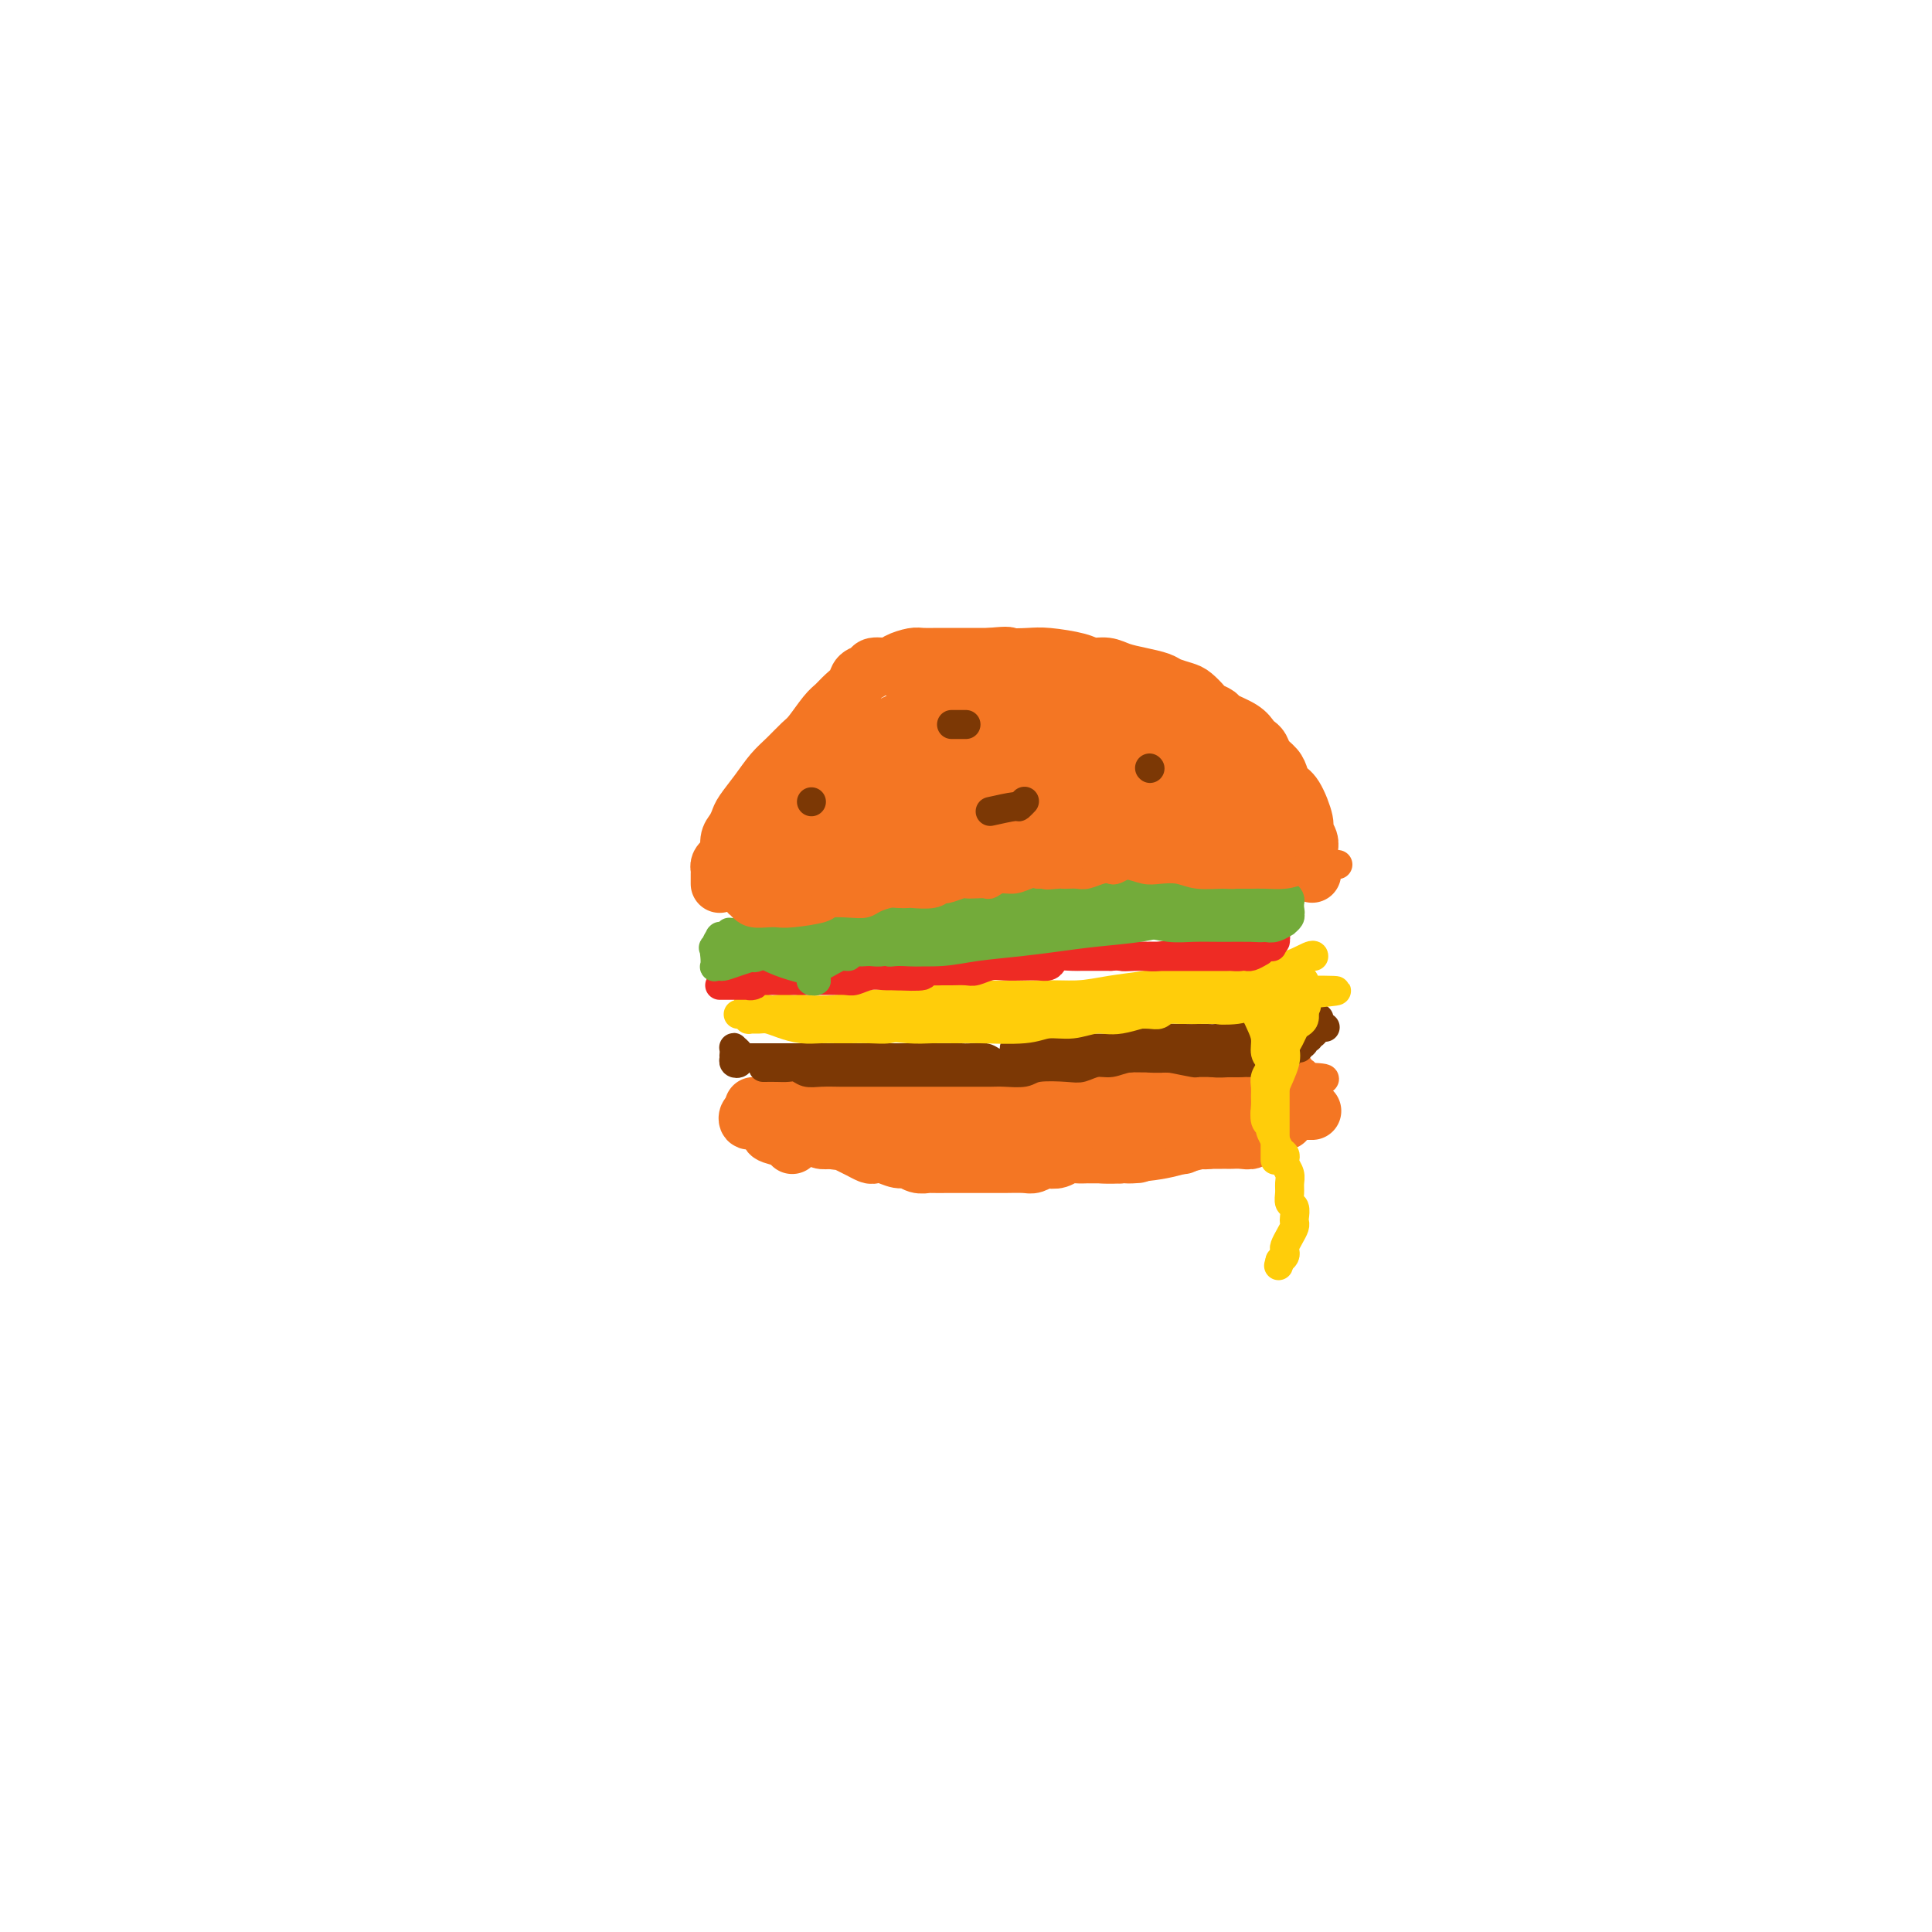 <svg viewBox='0 0 400 400' version='1.1' xmlns='http://www.w3.org/2000/svg' xmlns:xlink='http://www.w3.org/1999/xlink'><g fill='none' stroke='#F47623' stroke-width='12' stroke-linecap='round' stroke-linejoin='round'><path d='M149,183c-0.006,-0.755 -0.012,-1.510 0,-2c0.012,-0.490 0.041,-0.715 0,-1c-0.041,-0.285 -0.152,-0.628 0,-1c0.152,-0.372 0.566,-0.771 1,-1c0.434,-0.229 0.888,-0.286 1,-1c0.112,-0.714 -0.119,-2.084 0,-3c0.119,-0.916 0.587,-1.379 1,-2c0.413,-0.621 0.771,-1.401 1,-2c0.229,-0.599 0.330,-1.018 1,-2c0.670,-0.982 1.907,-2.526 3,-4c1.093,-1.474 2.040,-2.878 3,-4c0.960,-1.122 1.934,-1.963 3,-3c1.066,-1.037 2.225,-2.270 3,-3c0.775,-0.730 1.167,-0.958 2,-2c0.833,-1.042 2.106,-2.899 3,-4c0.894,-1.101 1.410,-1.446 2,-2c0.590,-0.554 1.255,-1.315 2,-2c0.745,-0.685 1.569,-1.293 2,-2c0.431,-0.707 0.471,-1.513 1,-2c0.529,-0.487 1.549,-0.656 2,-1c0.451,-0.344 0.332,-0.863 1,-1c0.668,-0.137 2.123,0.107 3,0c0.877,-0.107 1.177,-0.565 2,-1c0.823,-0.435 2.169,-0.849 3,-1c0.831,-0.151 1.145,-0.041 2,0c0.855,0.041 2.250,0.011 3,0c0.750,-0.011 0.856,-0.003 2,0c1.144,0.003 3.327,0.001 5,0c1.673,-0.001 2.837,-0.000 4,0'/><path d='M205,136c4.572,-0.467 3.503,-0.135 4,0c0.497,0.135 2.559,0.074 4,0c1.441,-0.074 2.261,-0.160 4,0c1.739,0.160 4.397,0.568 6,1c1.603,0.432 2.152,0.889 3,1c0.848,0.111 1.994,-0.125 3,0c1.006,0.125 1.873,0.611 3,1c1.127,0.389 2.514,0.681 4,1c1.486,0.319 3.071,0.667 4,1c0.929,0.333 1.203,0.653 2,1c0.797,0.347 2.116,0.723 3,1c0.884,0.277 1.333,0.455 2,1c0.667,0.545 1.551,1.458 2,2c0.449,0.542 0.463,0.712 1,1c0.537,0.288 1.597,0.693 2,1c0.403,0.307 0.150,0.515 1,1c0.850,0.485 2.804,1.246 4,2c1.196,0.754 1.634,1.500 2,2c0.366,0.500 0.662,0.752 1,1c0.338,0.248 0.720,0.490 1,1c0.280,0.510 0.459,1.288 1,2c0.541,0.712 1.445,1.357 2,2c0.555,0.643 0.760,1.285 1,2c0.240,0.715 0.513,1.504 1,2c0.487,0.496 1.188,0.699 2,2c0.812,1.301 1.734,3.700 2,5c0.266,1.300 -0.125,1.500 0,2c0.125,0.500 0.765,1.299 1,2c0.235,0.701 0.063,1.304 0,2c-0.063,0.696 -0.018,1.485 0,2c0.018,0.515 0.009,0.758 0,1'/><path d='M271,179c1.167,3.333 0.583,1.667 0,0'/><path d='M155,181c0.436,0.000 0.872,0.000 1,0c0.128,-0.000 -0.051,-0.000 1,0c1.051,0.000 3.331,0.000 5,0c1.669,-0.000 2.725,-0.000 4,0c1.275,0.000 2.769,0.001 4,0c1.231,-0.001 2.199,-0.004 4,0c1.801,0.004 4.436,0.016 6,0c1.564,-0.016 2.056,-0.061 3,0c0.944,0.061 2.338,0.226 4,0c1.662,-0.226 3.590,-0.844 5,-1c1.410,-0.156 2.300,0.150 4,0c1.700,-0.150 4.210,-0.758 6,-1c1.790,-0.242 2.859,-0.120 4,0c1.141,0.120 2.352,0.239 4,0c1.648,-0.239 3.733,-0.834 5,-1c1.267,-0.166 1.716,0.099 3,0c1.284,-0.099 3.404,-0.562 5,-1c1.596,-0.438 2.669,-0.849 4,-1c1.331,-0.151 2.919,-0.040 4,0c1.081,0.040 1.656,0.011 3,0c1.344,-0.011 3.459,-0.003 5,0c1.541,0.003 2.509,-0.000 3,0c0.491,0.000 0.505,0.004 1,0c0.495,-0.004 1.470,-0.015 3,0c1.530,0.015 3.614,0.057 5,0c1.386,-0.057 2.072,-0.211 3,0c0.928,0.211 2.096,0.788 3,1c0.904,0.212 1.544,0.061 2,0c0.456,-0.061 0.728,-0.030 1,0'/><path d='M260,177c16.648,-0.623 5.769,-0.181 2,0c-3.769,0.181 -0.428,0.101 1,0c1.428,-0.101 0.942,-0.223 1,0c0.058,0.223 0.660,0.792 1,1c0.340,0.208 0.419,0.056 1,0c0.581,-0.056 1.663,-0.015 2,0c0.337,0.015 -0.071,0.004 0,0c0.071,-0.004 0.622,-0.001 1,0c0.378,0.001 0.582,0.000 1,0c0.418,-0.000 1.050,0.001 1,0c-0.050,-0.001 -0.782,-0.003 -1,0c-0.218,0.003 0.077,0.011 0,0c-0.077,-0.011 -0.527,-0.040 -1,0c-0.473,0.040 -0.970,0.151 -1,0c-0.030,-0.151 0.408,-0.564 0,-1c-0.408,-0.436 -1.660,-0.895 -2,-1c-0.340,-0.105 0.234,0.146 0,0c-0.234,-0.146 -1.277,-0.687 -2,-1c-0.723,-0.313 -1.128,-0.398 -2,-1c-0.872,-0.602 -2.211,-1.719 -3,-2c-0.789,-0.281 -1.028,0.276 -2,0c-0.972,-0.276 -2.677,-1.384 -4,-2c-1.323,-0.616 -2.263,-0.740 -4,-1c-1.737,-0.260 -4.270,-0.657 -6,-1c-1.730,-0.343 -2.658,-0.631 -4,-1c-1.342,-0.369 -3.098,-0.820 -5,-1c-1.902,-0.180 -3.951,-0.090 -6,0'/><path d='M228,166c-5.825,-0.619 -7.886,-0.167 -10,0c-2.114,0.167 -4.281,0.048 -6,0c-1.719,-0.048 -2.990,-0.027 -4,0c-1.010,0.027 -1.758,0.060 -2,0c-0.242,-0.060 0.022,-0.211 0,0c-0.022,0.211 -0.330,0.785 0,1c0.330,0.215 1.299,0.072 2,0c0.701,-0.072 1.134,-0.072 2,0c0.866,0.072 2.163,0.215 5,0c2.837,-0.215 7.213,-0.789 10,-1c2.787,-0.211 3.986,-0.059 6,0c2.014,0.059 4.842,0.026 7,0c2.158,-0.026 3.646,-0.046 5,0c1.354,0.046 2.575,0.156 4,0c1.425,-0.156 3.052,-0.578 4,-1c0.948,-0.422 1.215,-0.845 1,-1c-0.215,-0.155 -0.912,-0.042 -1,0c-0.088,0.042 0.433,0.015 -1,0c-1.433,-0.015 -4.820,-0.016 -7,0c-2.180,0.016 -3.153,0.048 -5,0c-1.847,-0.048 -4.569,-0.177 -8,0c-3.431,0.177 -7.570,0.659 -11,1c-3.430,0.341 -6.151,0.539 -11,1c-4.849,0.461 -11.826,1.183 -16,2c-4.174,0.817 -5.547,1.728 -7,2c-1.453,0.272 -2.987,-0.095 -4,0c-1.013,0.095 -1.503,0.653 -2,1c-0.497,0.347 -0.999,0.485 -1,1c-0.001,0.515 0.500,1.408 1,2c0.500,0.592 1.000,0.883 2,1c1.000,0.117 2.500,0.058 4,0'/><path d='M185,175c2.091,0.500 3.819,0.250 6,0c2.181,-0.250 4.814,-0.502 7,-1c2.186,-0.498 3.924,-1.244 5,-2c1.076,-0.756 1.489,-1.524 2,-2c0.511,-0.476 1.118,-0.662 1,-1c-0.118,-0.338 -0.962,-0.828 -2,-1c-1.038,-0.172 -2.269,-0.025 -4,0c-1.731,0.025 -3.963,-0.072 -6,0c-2.037,0.072 -3.880,0.314 -6,1c-2.120,0.686 -4.518,1.816 -7,3c-2.482,1.184 -5.047,2.422 -7,3c-1.953,0.578 -3.295,0.497 -4,1c-0.705,0.503 -0.775,1.591 -1,2c-0.225,0.409 -0.605,0.139 -1,0c-0.395,-0.139 -0.803,-0.148 -1,0c-0.197,0.148 -0.181,0.454 0,0c0.181,-0.454 0.528,-1.667 1,-3c0.472,-1.333 1.070,-2.784 2,-4c0.930,-1.216 2.194,-2.195 4,-4c1.806,-1.805 4.156,-4.434 6,-6c1.844,-1.566 3.183,-2.067 5,-3c1.817,-0.933 4.112,-2.297 6,-3c1.888,-0.703 3.370,-0.743 5,-1c1.630,-0.257 3.410,-0.729 4,-1c0.590,-0.271 -0.008,-0.342 0,0c0.008,0.342 0.622,1.096 0,2c-0.622,0.904 -2.482,1.958 -4,3c-1.518,1.042 -2.696,2.073 -5,3c-2.304,0.927 -5.736,1.750 -8,3c-2.264,1.250 -3.361,2.929 -5,4c-1.639,1.071 -3.819,1.536 -6,2'/><path d='M172,170c-4.891,2.845 -3.119,1.457 -3,1c0.119,-0.457 -1.416,0.017 -2,0c-0.584,-0.017 -0.218,-0.526 0,-1c0.218,-0.474 0.289,-0.913 1,-2c0.711,-1.087 2.062,-2.823 3,-4c0.938,-1.177 1.464,-1.795 3,-3c1.536,-1.205 4.084,-2.996 6,-4c1.916,-1.004 3.201,-1.221 5,-2c1.799,-0.779 4.114,-2.119 6,-3c1.886,-0.881 3.344,-1.304 6,-2c2.656,-0.696 6.509,-1.665 9,-2c2.491,-0.335 3.619,-0.037 5,0c1.381,0.037 3.014,-0.186 4,0c0.986,0.186 1.325,0.782 2,1c0.675,0.218 1.686,0.058 2,0c0.314,-0.058 -0.068,-0.016 0,0c0.068,0.016 0.587,0.004 0,0c-0.587,-0.004 -2.280,-0.001 -4,0c-1.720,0.001 -3.468,-0.000 -5,0c-1.532,0.000 -2.848,0.001 -5,0c-2.152,-0.001 -5.138,-0.006 -7,0c-1.862,0.006 -2.598,0.021 -4,0c-1.402,-0.021 -3.471,-0.078 -5,0c-1.529,0.078 -2.519,0.292 -4,1c-1.481,0.708 -3.454,1.912 -5,3c-1.546,1.088 -2.665,2.062 -4,3c-1.335,0.938 -2.885,1.840 -4,3c-1.115,1.160 -1.794,2.579 -3,4c-1.206,1.421 -2.940,2.844 -4,4c-1.060,1.156 -1.446,2.045 -2,3c-0.554,0.955 -1.277,1.978 -2,3'/><path d='M161,173c-4.163,3.941 -2.572,2.293 -2,2c0.572,-0.293 0.123,0.767 0,1c-0.123,0.233 0.078,-0.363 0,-1c-0.078,-0.637 -0.436,-1.316 0,-3c0.436,-1.684 1.666,-4.374 3,-6c1.334,-1.626 2.773,-2.187 4,-3c1.227,-0.813 2.241,-1.877 4,-3c1.759,-1.123 4.263,-2.305 6,-3c1.737,-0.695 2.708,-0.904 5,-2c2.292,-1.096 5.905,-3.079 8,-4c2.095,-0.921 2.673,-0.781 4,-1c1.327,-0.219 3.403,-0.799 5,-1c1.597,-0.201 2.715,-0.024 5,0c2.285,0.024 5.737,-0.105 8,0c2.263,0.105 3.336,0.446 5,1c1.664,0.554 3.918,1.323 6,2c2.082,0.677 3.991,1.264 6,2c2.009,0.736 4.118,1.621 7,3c2.882,1.379 6.538,3.251 8,4c1.462,0.749 0.731,0.374 0,0'/><path d='M196,153c2.453,-1.268 4.907,-2.536 6,-3c1.093,-0.464 0.826,-0.125 2,0c1.174,0.125 3.791,0.036 6,0c2.209,-0.036 4.012,-0.017 6,0c1.988,0.017 4.160,0.033 7,1c2.840,0.967 6.347,2.885 9,4c2.653,1.115 4.452,1.427 6,2c1.548,0.573 2.846,1.408 4,2c1.154,0.592 2.165,0.942 3,1c0.835,0.058 1.494,-0.177 2,0c0.506,0.177 0.859,0.765 1,1c0.141,0.235 0.071,0.118 0,0'/><path d='M204,153c1.804,-0.844 3.607,-1.688 5,-2c1.393,-0.312 2.374,-0.090 4,0c1.626,0.090 3.896,0.050 6,0c2.104,-0.050 4.043,-0.111 6,0c1.957,0.111 3.931,0.393 7,1c3.069,0.607 7.232,1.539 10,2c2.768,0.461 4.142,0.449 5,1c0.858,0.551 1.199,1.663 2,2c0.801,0.337 2.062,-0.102 2,0c-0.062,0.102 -1.446,0.743 -2,1c-0.554,0.257 -0.277,0.128 0,0'/><path d='M210,147c1.111,-1.274 2.223,-2.549 3,-3c0.777,-0.451 1.220,-0.080 2,0c0.780,0.080 1.899,-0.131 4,0c2.101,0.131 5.185,0.604 7,1c1.815,0.396 2.361,0.715 4,1c1.639,0.285 4.371,0.537 6,1c1.629,0.463 2.153,1.137 4,2c1.847,0.863 5.016,1.915 7,3c1.984,1.085 2.783,2.201 4,3c1.217,0.799 2.851,1.279 4,2c1.149,0.721 1.814,1.682 3,3c1.186,1.318 2.892,2.994 4,4c1.108,1.006 1.616,1.342 2,2c0.384,0.658 0.642,1.639 1,2c0.358,0.361 0.817,0.103 1,0c0.183,-0.103 0.092,-0.052 0,0'/><path d='M262,164c-2.664,-1.630 -5.327,-3.260 -7,-4c-1.673,-0.740 -2.355,-0.590 -4,-1c-1.645,-0.410 -4.253,-1.378 -6,-2c-1.747,-0.622 -2.634,-0.896 -5,-1c-2.366,-0.104 -6.212,-0.039 -9,0c-2.788,0.039 -4.519,0.052 -6,0c-1.481,-0.052 -2.714,-0.169 -4,0c-1.286,0.169 -2.625,0.623 -4,1c-1.375,0.377 -2.785,0.675 -4,1c-1.215,0.325 -2.235,0.676 -3,1c-0.765,0.324 -1.273,0.622 -2,1c-0.727,0.378 -1.671,0.837 -2,1c-0.329,0.163 -0.042,0.030 0,0c0.042,-0.030 -0.160,0.044 0,0c0.160,-0.044 0.684,-0.207 2,0c1.316,0.207 3.424,0.784 5,1c1.576,0.216 2.618,0.072 4,0c1.382,-0.072 3.103,-0.071 5,0c1.897,0.071 3.971,0.211 5,0c1.029,-0.211 1.012,-0.775 1,-1c-0.012,-0.225 -0.019,-0.113 0,0c0.019,0.113 0.064,0.226 -1,0c-1.064,-0.226 -3.238,-0.792 -5,-1c-1.762,-0.208 -3.113,-0.059 -5,0c-1.887,0.059 -4.309,0.027 -6,0c-1.691,-0.027 -2.649,-0.049 -4,0c-1.351,0.049 -3.094,0.168 -4,0c-0.906,-0.168 -0.975,-0.622 -1,-1c-0.025,-0.378 -0.007,-0.679 0,-1c0.007,-0.321 0.004,-0.660 0,-1'/><path d='M202,157c-0.033,-0.764 0.383,-1.173 1,-2c0.617,-0.827 1.433,-2.072 2,-3c0.567,-0.928 0.884,-1.540 1,-2c0.116,-0.460 0.031,-0.767 0,-1c-0.031,-0.233 -0.009,-0.392 0,-1c0.009,-0.608 0.004,-1.666 0,-2c-0.004,-0.334 -0.006,0.054 0,0c0.006,-0.054 0.019,-0.550 0,-1c-0.019,-0.450 -0.070,-0.853 0,-1c0.070,-0.147 0.262,-0.037 0,0c-0.262,0.037 -0.977,-0.000 -2,0c-1.023,0.000 -2.352,0.038 -3,0c-0.648,-0.038 -0.614,-0.152 -1,0c-0.386,0.152 -1.190,0.569 -2,1c-0.810,0.431 -1.625,0.876 -2,1c-0.375,0.124 -0.308,-0.075 0,0c0.308,0.075 0.859,0.423 2,0c1.141,-0.423 2.874,-1.616 4,-2c1.126,-0.384 1.646,0.041 2,0c0.354,-0.041 0.541,-0.547 1,-1c0.459,-0.453 1.191,-0.852 1,-1c-0.191,-0.148 -1.304,-0.044 -2,0c-0.696,0.044 -0.973,0.029 -2,0c-1.027,-0.029 -2.803,-0.071 -4,0c-1.197,0.071 -1.816,0.256 -3,1c-1.184,0.744 -2.934,2.046 -4,3c-1.066,0.954 -1.447,1.558 -2,2c-0.553,0.442 -1.276,0.721 -2,1'/><path d='M187,149c-1.711,1.756 -0.489,2.644 0,3c0.489,0.356 0.244,0.178 0,0'/><path d='M162,230c-0.117,-0.423 -0.235,-0.845 0,-1c0.235,-0.155 0.822,-0.041 1,0c0.178,0.041 -0.052,0.011 0,0c0.052,-0.011 0.388,-0.003 1,0c0.612,0.003 1.501,0.001 2,0c0.499,-0.001 0.609,-0.000 1,0c0.391,0.000 1.064,0.000 2,0c0.936,-0.000 2.137,-0.000 3,0c0.863,0.000 1.389,0.000 2,0c0.611,-0.000 1.307,-0.000 2,0c0.693,0.000 1.383,0.000 2,0c0.617,-0.000 1.161,-0.000 2,0c0.839,0.000 1.975,0.000 3,0c1.025,-0.000 1.940,-0.000 3,0c1.060,0.000 2.265,0.000 3,0c0.735,-0.000 1.001,-0.000 2,0c0.999,0.000 2.731,0.000 4,0c1.269,-0.000 2.076,-0.000 3,0c0.924,0.000 1.967,0.000 3,0c1.033,-0.000 2.058,-0.000 3,0c0.942,0.000 1.801,0.000 3,0c1.199,-0.000 2.736,-0.000 4,0c1.264,0.000 2.253,0.000 3,0c0.747,0.000 1.250,0.000 2,0c0.750,0.000 1.747,0.000 3,0c1.253,0.000 2.760,0.000 4,0c1.240,0.000 2.211,0.000 3,0c0.789,0.000 1.394,0.000 2,0'/><path d='M228,229c10.977,-0.155 5.418,-0.043 4,0c-1.418,0.043 1.305,0.015 3,0c1.695,-0.015 2.363,-0.018 3,0c0.637,0.018 1.245,0.057 2,0c0.755,-0.057 1.658,-0.212 2,0c0.342,0.212 0.122,0.789 1,1c0.878,0.211 2.853,0.057 4,0c1.147,-0.057 1.467,-0.015 2,0c0.533,0.015 1.279,0.004 2,0c0.721,-0.004 1.416,-0.001 2,0c0.584,0.001 1.058,0.000 2,0c0.942,-0.000 2.351,-0.000 3,0c0.649,0.000 0.536,0.000 1,0c0.464,-0.000 1.504,-0.000 2,0c0.496,0.000 0.448,0.000 1,0c0.552,-0.000 1.705,-0.000 2,0c0.295,0.000 -0.267,0.000 0,0c0.267,-0.000 1.363,-0.000 2,0c0.637,0.000 0.814,0.000 1,0c0.186,-0.000 0.380,-0.000 1,0c0.620,0.000 1.666,0.000 2,0c0.334,-0.000 -0.042,-0.000 0,0c0.042,0.000 0.504,0.000 1,0c0.496,-0.000 1.028,-0.000 1,0c-0.028,0.000 -0.616,0.000 -1,0c-0.384,-0.000 -0.565,-0.000 -1,0c-0.435,0.000 -1.124,0.000 -2,0c-0.876,-0.000 -1.938,-0.000 -3,0'/><path d='M265,230c-1.387,0.000 -2.353,0.000 -3,0c-0.647,-0.000 -0.975,-0.001 -2,0c-1.025,0.001 -2.746,0.004 -4,0c-1.254,-0.004 -2.042,-0.016 -3,0c-0.958,0.016 -2.085,0.061 -3,0c-0.915,-0.061 -1.617,-0.227 -3,0c-1.383,0.227 -3.445,0.846 -5,1c-1.555,0.154 -2.601,-0.156 -4,0c-1.399,0.156 -3.150,0.778 -5,1c-1.850,0.222 -3.800,0.046 -5,0c-1.200,-0.046 -1.652,0.040 -3,0c-1.348,-0.040 -3.594,-0.207 -5,0c-1.406,0.207 -1.973,0.788 -3,1c-1.027,0.212 -2.516,0.057 -4,0c-1.484,-0.057 -2.965,-0.015 -4,0c-1.035,0.015 -1.626,0.004 -3,0c-1.374,-0.004 -3.531,-0.001 -5,0c-1.469,0.001 -2.251,0.000 -3,0c-0.749,-0.000 -1.464,0.001 -2,0c-0.536,-0.001 -0.893,-0.004 -2,0c-1.107,0.004 -2.964,0.015 -4,0c-1.036,-0.015 -1.253,-0.057 -2,0c-0.747,0.057 -2.026,0.211 -3,0c-0.974,-0.211 -1.642,-0.789 -2,-1c-0.358,-0.211 -0.406,-0.056 -1,0c-0.594,0.056 -1.734,0.012 -2,0c-0.266,-0.012 0.343,0.008 0,0c-0.343,-0.008 -1.638,-0.043 -2,0c-0.362,0.043 0.210,0.166 0,0c-0.210,-0.166 -1.203,-0.619 -2,-1c-0.797,-0.381 -1.399,-0.691 -2,-1'/><path d='M174,230c-7.020,-0.480 -3.070,-0.181 -2,0c1.070,0.181 -0.738,0.245 -2,0c-1.262,-0.245 -1.976,-0.798 -3,-1c-1.024,-0.202 -2.358,-0.054 -3,0c-0.642,0.054 -0.592,0.015 -1,0c-0.408,-0.015 -1.272,-0.004 -2,0c-0.728,0.004 -1.319,0.001 -2,0c-0.681,-0.001 -1.453,-0.000 -2,0c-0.547,0.000 -0.871,0.000 -1,0c-0.129,-0.000 -0.065,-0.000 0,0'/><path d='M156,232c-0.378,-0.550 -0.755,-1.101 -1,-1c-0.245,0.101 -0.357,0.853 0,1c0.357,0.147 1.181,-0.311 2,0c0.819,0.311 1.631,1.390 2,2c0.369,0.610 0.296,0.753 1,1c0.704,0.247 2.186,0.600 3,1c0.814,0.400 0.959,0.846 1,1c0.041,0.154 -0.021,0.014 0,0c0.021,-0.014 0.127,0.098 0,0c-0.127,-0.098 -0.486,-0.407 -1,-1c-0.514,-0.593 -1.182,-1.470 -2,-2c-0.818,-0.530 -1.787,-0.713 -2,-1c-0.213,-0.287 0.331,-0.676 0,-1c-0.331,-0.324 -1.536,-0.581 -2,-1c-0.464,-0.419 -0.189,-0.998 0,-1c0.189,-0.002 0.290,0.573 1,1c0.710,0.427 2.029,0.706 3,1c0.971,0.294 1.593,0.604 2,1c0.407,0.396 0.598,0.877 1,1c0.402,0.123 1.015,-0.111 2,0c0.985,0.111 2.342,0.568 3,1c0.658,0.432 0.617,0.838 1,1c0.383,0.162 1.192,0.081 2,0'/><path d='M172,236c2.831,0.570 1.910,-0.005 2,0c0.090,0.005 1.192,0.589 2,1c0.808,0.411 1.322,0.650 2,1c0.678,0.350 1.518,0.811 2,1c0.482,0.189 0.604,0.107 1,0c0.396,-0.107 1.066,-0.239 2,0c0.934,0.239 2.132,0.849 3,1c0.868,0.151 1.406,-0.156 2,0c0.594,0.156 1.244,0.774 2,1c0.756,0.226 1.617,0.061 2,0c0.383,-0.061 0.289,-0.016 1,0c0.711,0.016 2.226,0.004 3,0c0.774,-0.004 0.808,-0.001 1,0c0.192,0.001 0.541,0.000 1,0c0.459,-0.000 1.027,-0.000 2,0c0.973,0.000 2.351,-0.000 3,0c0.649,0.000 0.568,0.001 1,0c0.432,-0.001 1.377,-0.004 2,0c0.623,0.004 0.926,0.015 2,0c1.074,-0.015 2.921,-0.056 4,0c1.079,0.056 1.391,0.207 2,0c0.609,-0.207 1.514,-0.774 2,-1c0.486,-0.226 0.554,-0.113 1,0c0.446,0.113 1.270,0.226 2,0c0.730,-0.226 1.364,-0.793 2,-1c0.636,-0.207 1.272,-0.056 2,0c0.728,0.056 1.546,0.015 2,0c0.454,-0.015 0.544,-0.004 1,0c0.456,0.004 1.276,0.001 2,0c0.724,-0.001 1.350,-0.000 2,0c0.650,0.000 1.325,0.000 2,0'/><path d='M232,239c6.627,-0.250 2.194,0.125 1,0c-1.194,-0.125 0.850,-0.752 2,-1c1.150,-0.248 1.408,-0.119 2,0c0.592,0.119 1.520,0.228 2,0c0.480,-0.228 0.511,-0.793 1,-1c0.489,-0.207 1.436,-0.054 2,0c0.564,0.054 0.746,0.011 1,0c0.254,-0.011 0.579,0.011 1,0c0.421,-0.011 0.939,-0.056 1,0c0.061,0.056 -0.334,0.212 0,0c0.334,-0.212 1.399,-0.793 2,-1c0.601,-0.207 0.738,-0.040 1,0c0.262,0.040 0.648,-0.045 1,0c0.352,0.045 0.671,0.222 1,0c0.329,-0.222 0.667,-0.843 1,-1c0.333,-0.157 0.662,0.150 1,0c0.338,-0.150 0.687,-0.757 1,-1c0.313,-0.243 0.591,-0.121 1,0c0.409,0.121 0.949,0.243 1,0c0.051,-0.243 -0.389,-0.850 0,-1c0.389,-0.150 1.606,0.157 2,0c0.394,-0.157 -0.034,-0.777 0,-1c0.034,-0.223 0.530,-0.049 1,0c0.470,0.049 0.913,-0.025 1,0c0.087,0.025 -0.183,0.150 0,0c0.183,-0.150 0.820,-0.576 1,-1c0.180,-0.424 -0.096,-0.846 0,-1c0.096,-0.154 0.564,-0.042 1,0c0.436,0.042 0.839,0.012 1,0c0.161,-0.012 0.081,-0.006 0,0'/><path d='M262,230c4.576,-1.559 1.016,-0.956 0,-1c-1.016,-0.044 0.512,-0.733 1,-1c0.488,-0.267 -0.065,-0.110 0,0c0.065,0.110 0.750,0.174 1,0c0.250,-0.174 0.067,-0.585 0,-1c-0.067,-0.415 -0.019,-0.833 0,-1c0.019,-0.167 0.010,-0.084 0,0'/><path d='M248,236c0.718,-0.000 1.435,-0.000 2,0c0.565,0.000 0.977,0.000 1,0c0.023,-0.000 -0.342,-0.000 0,0c0.342,0.000 1.392,0.001 2,0c0.608,-0.001 0.775,-0.004 1,0c0.225,0.004 0.508,0.016 1,0c0.492,-0.016 1.193,-0.061 2,0c0.807,0.061 1.721,0.227 2,0c0.279,-0.227 -0.075,-0.848 0,-1c0.075,-0.152 0.580,0.166 1,0c0.420,-0.166 0.756,-0.815 1,-1c0.244,-0.185 0.395,0.094 1,0c0.605,-0.094 1.665,-0.560 2,-1c0.335,-0.440 -0.055,-0.853 0,-1c0.055,-0.147 0.553,-0.029 1,0c0.447,0.029 0.841,-0.031 1,0c0.159,0.031 0.081,0.152 0,0c-0.081,-0.152 -0.166,-0.577 0,-1c0.166,-0.423 0.583,-0.845 1,-1c0.417,-0.155 0.833,-0.044 1,0c0.167,0.044 0.083,0.022 0,0'/></g>
<g fill='none' stroke='#F47623' stroke-width='6' stroke-linecap='round' stroke-linejoin='round'><path d='M157,229c1.608,0.000 3.216,0.000 4,0c0.784,-0.000 0.745,-0.000 1,0c0.255,0.000 0.805,0.000 2,0c1.195,-0.000 3.037,-0.001 4,0c0.963,0.001 1.048,0.004 2,0c0.952,-0.004 2.771,-0.015 4,0c1.229,0.015 1.867,0.057 3,0c1.133,-0.057 2.760,-0.211 4,0c1.240,0.211 2.092,0.789 3,1c0.908,0.211 1.872,0.057 3,0c1.128,-0.057 2.419,-0.015 4,0c1.581,0.015 3.453,0.004 5,0c1.547,-0.004 2.770,-0.001 4,0c1.230,0.001 2.467,0.000 4,0c1.533,-0.000 3.362,-0.000 5,0c1.638,0.000 3.086,0.000 5,0c1.914,-0.000 4.293,-0.000 6,0c1.707,0.000 2.742,0.000 4,0c1.258,-0.000 2.739,-0.000 4,0c1.261,0.000 2.303,0.000 4,0c1.697,-0.000 4.049,-0.000 6,0c1.951,0.000 3.502,0.000 5,0c1.498,-0.000 2.942,-0.000 4,0c1.058,0.000 1.731,0.000 2,0c0.269,-0.000 0.135,-0.000 0,0'/><path d='M208,229c1.839,-0.452 3.678,-0.905 5,-1c1.322,-0.095 2.126,0.167 3,0c0.874,-0.167 1.819,-0.763 3,-1c1.181,-0.237 2.599,-0.116 4,0c1.401,0.116 2.787,0.227 4,0c1.213,-0.227 2.254,-0.793 3,-1c0.746,-0.207 1.197,-0.054 2,0c0.803,0.054 1.958,0.011 3,0c1.042,-0.011 1.970,0.012 3,0c1.030,-0.012 2.163,-0.060 3,0c0.837,0.060 1.379,0.226 2,0c0.621,-0.226 1.321,-0.845 2,-1c0.679,-0.155 1.337,0.155 2,0c0.663,-0.155 1.332,-0.774 2,-1c0.668,-0.226 1.335,-0.060 2,0c0.665,0.060 1.329,0.012 2,0c0.671,-0.012 1.349,0.011 2,0c0.651,-0.011 1.277,-0.055 2,0c0.723,0.055 1.545,0.211 2,0c0.455,-0.211 0.542,-0.789 1,-1c0.458,-0.211 1.286,-0.057 2,0c0.714,0.057 1.315,0.015 2,0c0.685,-0.015 1.454,-0.004 2,0c0.546,0.004 0.870,0.001 1,0c0.130,-0.001 0.065,-0.001 0,0'/><path d='M229,223c2.005,-0.000 4.010,-0.000 5,0c0.990,0.000 0.965,0.000 1,0c0.035,-0.000 0.131,-0.000 1,0c0.869,0.000 2.510,0.001 4,0c1.490,-0.001 2.829,-0.004 4,0c1.171,0.004 2.173,0.015 3,0c0.827,-0.015 1.479,-0.057 2,0c0.521,0.057 0.912,0.211 2,0c1.088,-0.211 2.872,-0.788 4,-1c1.128,-0.212 1.598,-0.061 2,0c0.402,0.061 0.734,0.030 1,0c0.266,-0.030 0.467,-0.061 1,0c0.533,0.061 1.400,0.212 2,0c0.600,-0.212 0.934,-0.789 1,-1c0.066,-0.211 -0.136,-0.057 0,0c0.136,0.057 0.610,0.015 1,0c0.390,-0.015 0.696,-0.004 1,0c0.304,0.004 0.607,0.001 1,0c0.393,-0.001 0.875,0.000 1,0c0.125,-0.000 -0.106,-0.001 0,0c0.106,0.001 0.549,0.004 1,0c0.451,-0.004 0.909,-0.016 1,0c0.091,0.016 -0.186,0.061 0,0c0.186,-0.061 0.833,-0.226 1,0c0.167,0.226 -0.148,0.845 0,1c0.148,0.155 0.758,-0.155 1,0c0.242,0.155 0.116,0.773 0,1c-0.116,0.227 -0.224,0.061 0,0c0.224,-0.061 0.778,-0.017 1,0c0.222,0.017 0.111,0.009 0,0'/><path d='M271,223c6.437,0.239 1.529,0.838 0,1c-1.529,0.162 0.322,-0.111 1,0c0.678,0.111 0.182,0.607 0,1c-0.182,0.393 -0.049,0.684 0,1c0.049,0.316 0.015,0.657 0,1c-0.015,0.343 -0.011,0.688 0,1c0.011,0.312 0.029,0.589 0,1c-0.029,0.411 -0.104,0.954 0,1c0.104,0.046 0.387,-0.406 0,0c-0.387,0.406 -1.445,1.670 -2,2c-0.555,0.330 -0.608,-0.274 -1,0c-0.392,0.274 -1.125,1.425 -2,2c-0.875,0.575 -1.893,0.575 -3,1c-1.107,0.425 -2.304,1.277 -5,2c-2.696,0.723 -6.891,1.318 -10,2c-3.109,0.682 -5.132,1.451 -8,2c-2.868,0.549 -6.580,0.879 -9,1c-2.420,0.121 -3.549,0.035 -4,0c-0.451,-0.035 -0.226,-0.017 0,0'/></g>
<g fill='none' stroke='#7C3805' stroke-width='6' stroke-linecap='round' stroke-linejoin='round'><path d='M152,219c0.002,-0.936 0.004,-1.871 0,-2c-0.004,-0.129 -0.015,0.550 0,1c0.015,0.450 0.056,0.671 0,1c-0.056,0.329 -0.210,0.765 0,1c0.210,0.235 0.785,0.270 1,0c0.215,-0.270 0.072,-0.844 0,-1c-0.072,-0.156 -0.072,0.104 0,0c0.072,-0.104 0.215,-0.574 0,-1c-0.215,-0.426 -0.788,-0.808 -1,-1c-0.212,-0.192 -0.063,-0.195 0,0c0.063,0.195 0.041,0.588 0,1c-0.041,0.412 -0.099,0.842 0,1c0.099,0.158 0.356,0.042 1,0c0.644,-0.042 1.677,-0.011 2,0c0.323,0.011 -0.063,0.003 0,0c0.063,-0.003 0.573,-0.001 1,0c0.427,0.001 0.769,0.000 1,0c0.231,-0.000 0.352,-0.000 1,0c0.648,0.000 1.824,0.000 3,0'/><path d='M161,219c1.644,0.000 1.256,0.000 2,0c0.744,-0.000 2.622,-0.000 4,0c1.378,0.000 2.256,0.000 3,0c0.744,-0.000 1.354,-0.000 2,0c0.646,0.000 1.327,0.000 2,0c0.673,-0.000 1.339,-0.000 2,0c0.661,0.000 1.318,0.000 2,0c0.682,-0.000 1.390,-0.000 2,0c0.610,0.000 1.123,0.000 2,0c0.877,-0.000 2.117,-0.000 3,0c0.883,0.000 1.410,0.000 2,0c0.590,-0.000 1.242,-0.000 2,0c0.758,0.000 1.622,0.000 2,0c0.378,-0.000 0.272,-0.000 1,0c0.728,0.000 2.291,0.000 3,0c0.709,-0.000 0.564,-0.001 1,0c0.436,0.001 1.454,0.004 2,0c0.546,-0.004 0.622,-0.015 1,0c0.378,0.015 1.058,0.057 2,0c0.942,-0.057 2.146,-0.211 3,0c0.854,0.211 1.359,0.789 2,1c0.641,0.211 1.417,0.056 2,0c0.583,-0.056 0.973,-0.014 2,0c1.027,0.014 2.692,0.000 4,0c1.308,-0.000 2.260,0.014 3,0c0.740,-0.014 1.269,-0.056 2,0c0.731,0.056 1.663,0.211 3,0c1.337,-0.211 3.080,-0.789 4,-1c0.920,-0.211 1.017,-0.057 2,0c0.983,0.057 2.852,0.016 4,0c1.148,-0.016 1.574,-0.008 2,0'/><path d='M234,219c11.691,0.061 4.417,0.212 3,0c-1.417,-0.212 3.022,-0.789 5,-1c1.978,-0.211 1.495,-0.056 2,0c0.505,0.056 1.997,0.015 3,0c1.003,-0.015 1.515,-0.003 2,0c0.485,0.003 0.942,-0.003 2,0c1.058,0.003 2.718,0.015 4,0c1.282,-0.015 2.186,-0.056 3,0c0.814,0.056 1.538,0.211 2,0c0.462,-0.211 0.663,-0.788 1,-1c0.337,-0.212 0.811,-0.061 1,0c0.189,0.061 0.095,0.030 0,0'/><path d='M158,221c1.090,-0.008 2.181,-0.016 3,0c0.819,0.016 1.368,0.057 2,0c0.632,-0.057 1.347,-0.211 2,0c0.653,0.211 1.245,0.789 2,1c0.755,0.211 1.672,0.057 3,0c1.328,-0.057 3.066,-0.015 4,0c0.934,0.015 1.063,0.004 2,0c0.937,-0.004 2.683,-0.001 4,0c1.317,0.001 2.205,0.000 3,0c0.795,-0.000 1.497,-0.000 3,0c1.503,0.000 3.808,0.000 5,0c1.192,-0.000 1.271,0.000 2,0c0.729,-0.000 2.108,-0.000 3,0c0.892,0.000 1.296,0.001 2,0c0.704,-0.001 1.707,-0.004 3,0c1.293,0.004 2.874,0.015 4,0c1.126,-0.015 1.795,-0.055 3,0c1.205,0.055 2.945,0.207 4,0c1.055,-0.207 1.426,-0.772 3,-1c1.574,-0.228 4.351,-0.117 6,0c1.649,0.117 2.170,0.241 3,0c0.830,-0.241 1.969,-0.849 3,-1c1.031,-0.151 1.955,0.153 3,0c1.045,-0.153 2.211,-0.763 4,-1c1.789,-0.237 4.200,-0.102 6,0c1.800,0.102 2.988,0.172 4,0c1.012,-0.172 1.850,-0.585 3,-1c1.150,-0.415 2.614,-0.833 4,-1c1.386,-0.167 2.693,-0.084 4,0'/><path d='M255,217c7.167,-0.833 3.583,-0.417 0,0'/><path d='M210,217c2.697,0.000 5.394,0.000 7,0c1.606,-0.000 2.121,-0.000 3,0c0.879,0.000 2.121,0.000 3,0c0.879,-0.000 1.393,-0.000 2,0c0.607,0.000 1.306,0.001 3,0c1.694,-0.001 4.383,-0.004 6,0c1.617,0.004 2.161,0.015 3,0c0.839,-0.015 1.973,-0.056 3,0c1.027,0.056 1.948,0.207 3,0c1.052,-0.207 2.234,-0.773 3,-1c0.766,-0.227 1.116,-0.113 2,0c0.884,0.113 2.303,0.227 3,0c0.697,-0.227 0.672,-0.793 1,-1c0.328,-0.207 1.009,-0.054 2,0c0.991,0.054 2.291,0.011 3,0c0.709,-0.011 0.825,0.011 1,0c0.175,-0.011 0.409,-0.054 1,0c0.591,0.054 1.539,0.207 2,0c0.461,-0.207 0.433,-0.773 1,-1c0.567,-0.227 1.728,-0.113 2,0c0.272,0.113 -0.345,0.227 0,0c0.345,-0.227 1.651,-0.793 2,-1c0.349,-0.207 -0.260,-0.056 0,0c0.260,0.056 1.390,0.015 2,0c0.610,-0.015 0.700,-0.004 1,0c0.300,0.004 0.812,0.001 1,0c0.188,-0.001 0.054,-0.000 0,0c-0.054,0.000 -0.027,0.000 0,0'/><path d='M270,213c9.099,-0.623 1.845,-0.182 -1,0c-2.845,0.182 -1.281,0.105 -1,0c0.281,-0.105 -0.721,-0.238 -2,0c-1.279,0.238 -2.836,0.849 -4,1c-1.164,0.151 -1.936,-0.157 -3,0c-1.064,0.157 -2.420,0.778 -4,1c-1.580,0.222 -3.383,0.045 -5,0c-1.617,-0.045 -3.049,0.041 -5,0c-1.951,-0.041 -4.421,-0.208 -6,0c-1.579,0.208 -2.266,0.792 -3,1c-0.734,0.208 -1.516,0.042 -2,0c-0.484,-0.042 -0.672,0.041 -1,0c-0.328,-0.041 -0.797,-0.207 -1,0c-0.203,0.207 -0.139,0.788 0,1c0.139,0.212 0.353,0.057 1,0c0.647,-0.057 1.727,-0.015 3,0c1.273,0.015 2.737,0.004 4,0c1.263,-0.004 2.324,-0.001 3,0c0.676,0.001 0.968,0.000 2,0c1.032,-0.000 2.804,0.001 4,0c1.196,-0.001 1.816,-0.004 3,0c1.184,0.004 2.934,0.015 4,0c1.066,-0.015 1.450,-0.056 2,0c0.550,0.056 1.266,0.207 2,0c0.734,-0.207 1.487,-0.774 2,-1c0.513,-0.226 0.786,-0.113 1,0c0.214,0.113 0.370,0.226 1,0c0.630,-0.226 1.736,-0.793 2,-1c0.264,-0.207 -0.314,-0.056 0,0c0.314,0.056 1.518,0.016 2,0c0.482,-0.016 0.241,-0.008 0,0'/><path d='M268,215c5.577,-0.150 2.020,-0.025 1,0c-1.020,0.025 0.498,-0.050 1,0c0.502,0.050 -0.010,0.226 0,0c0.010,-0.226 0.542,-0.853 1,-1c0.458,-0.147 0.840,0.185 1,0c0.160,-0.185 0.096,-0.889 0,-1c-0.096,-0.111 -0.225,0.371 0,0c0.225,-0.371 0.803,-1.593 1,-2c0.197,-0.407 0.011,0.003 0,0c-0.011,-0.003 0.151,-0.419 0,0c-0.151,0.419 -0.615,1.672 -1,2c-0.385,0.328 -0.691,-0.269 -1,0c-0.309,0.269 -0.620,1.404 -1,2c-0.380,0.596 -0.830,0.655 -1,1c-0.170,0.345 -0.059,0.978 0,1c0.059,0.022 0.068,-0.567 0,-1c-0.068,-0.433 -0.213,-0.712 0,-1c0.213,-0.288 0.782,-0.586 1,-1c0.218,-0.414 0.084,-0.945 0,-1c-0.084,-0.055 -0.116,0.367 0,1c0.116,0.633 0.382,1.479 0,2c-0.382,0.521 -1.410,0.717 -2,1c-0.590,0.283 -0.740,0.652 -1,1c-0.260,0.348 -0.630,0.674 -1,1'/><path d='M266,219c-1.446,1.177 -1.562,0.119 -2,0c-0.438,-0.119 -1.198,0.701 -2,1c-0.802,0.299 -1.646,0.076 -2,0c-0.354,-0.076 -0.216,-0.006 -1,0c-0.784,0.006 -2.488,-0.051 -4,0c-1.512,0.051 -2.832,0.210 -4,0c-1.168,-0.210 -2.183,-0.788 -3,-1c-0.817,-0.212 -1.435,-0.057 -3,0c-1.565,0.057 -4.075,0.015 -5,0c-0.925,-0.015 -0.264,-0.004 0,0c0.264,0.004 0.132,0.002 0,0'/><path d='M242,219c2.072,0.423 4.145,0.846 5,1c0.855,0.154 0.494,0.040 1,0c0.506,-0.040 1.880,-0.005 3,0c1.120,0.005 1.988,-0.021 3,0c1.012,0.021 2.169,0.089 3,0c0.831,-0.089 1.337,-0.334 2,-1c0.663,-0.666 1.484,-1.751 2,-2c0.516,-0.249 0.727,0.339 1,0c0.273,-0.339 0.609,-1.606 1,-2c0.391,-0.394 0.836,0.086 1,0c0.164,-0.086 0.047,-0.739 0,-1c-0.047,-0.261 -0.023,-0.131 0,0'/></g>
<g fill='none' stroke='#FFCD0A' stroke-width='6' stroke-linecap='round' stroke-linejoin='round'><path d='M153,210c-0.152,-0.002 -0.303,-0.004 0,0c0.303,0.004 1.062,0.015 2,0c0.938,-0.015 2.055,-0.057 3,0c0.945,0.057 1.717,0.211 3,0c1.283,-0.211 3.076,-0.788 4,-1c0.924,-0.212 0.978,-0.061 1,0c0.022,0.061 0.011,0.030 0,0'/><path d='M155,209c-0.549,0.309 -1.098,0.618 -1,1c0.098,0.382 0.843,0.837 1,1c0.157,0.163 -0.276,0.033 0,0c0.276,-0.033 1.260,0.030 2,0c0.740,-0.030 1.237,-0.152 2,0c0.763,0.152 1.792,0.577 3,1c1.208,0.423 2.594,0.845 4,1c1.406,0.155 2.831,0.042 4,0c1.169,-0.042 2.082,-0.014 3,0c0.918,0.014 1.840,0.014 3,0c1.160,-0.014 2.557,-0.042 4,0c1.443,0.042 2.933,0.156 4,0c1.067,-0.156 1.710,-0.580 3,-1c1.290,-0.420 3.226,-0.834 4,-1c0.774,-0.166 0.387,-0.083 0,0'/><path d='M157,209c-0.864,-0.391 -1.729,-0.781 -2,-1c-0.271,-0.219 0.051,-0.265 0,0c-0.051,0.265 -0.474,0.842 0,1c0.474,0.158 1.847,-0.101 3,0c1.153,0.101 2.086,0.563 3,1c0.914,0.437 1.808,0.850 4,1c2.192,0.150 5.683,0.038 8,0c2.317,-0.038 3.462,-0.000 5,0c1.538,0.000 3.470,-0.037 5,0c1.530,0.037 2.659,0.150 4,0c1.341,-0.150 2.895,-0.562 4,-1c1.105,-0.438 1.760,-0.901 2,-1c0.240,-0.099 0.065,0.166 0,0c-0.065,-0.166 -0.018,-0.762 0,-1c0.018,-0.238 0.009,-0.119 0,0'/><path d='M156,208c1.093,0.414 2.186,0.829 3,1c0.814,0.171 1.351,0.099 2,0c0.649,-0.099 1.412,-0.224 3,0c1.588,0.224 4.003,0.796 6,1c1.997,0.204 3.576,0.041 5,0c1.424,-0.041 2.691,0.042 4,0c1.309,-0.042 2.658,-0.207 4,0c1.342,0.207 2.676,0.788 4,1c1.324,0.212 2.640,0.057 4,0c1.360,-0.057 2.766,-0.015 4,0c1.234,0.015 2.297,0.004 3,0c0.703,-0.004 1.045,-0.001 2,0c0.955,0.001 2.523,0.000 4,0c1.477,-0.000 2.865,-0.000 4,0c1.135,0.000 2.018,-0.000 3,0c0.982,0.000 2.062,0.001 3,0c0.938,-0.001 1.733,-0.004 3,0c1.267,0.004 3.004,0.015 4,0c0.996,-0.015 1.249,-0.057 2,0c0.751,0.057 2.001,0.211 3,0c0.999,-0.211 1.749,-0.788 3,-1c1.251,-0.212 3.005,-0.061 4,0c0.995,0.061 1.233,0.030 2,0c0.767,-0.030 2.063,-0.061 3,0c0.937,0.061 1.513,0.212 2,0c0.487,-0.212 0.883,-0.789 2,-1c1.117,-0.211 2.955,-0.057 4,0c1.045,0.057 1.299,0.016 2,0c0.701,-0.016 1.851,-0.008 3,0'/><path d='M251,209c10.219,-0.327 3.765,-0.143 2,0c-1.765,0.143 1.159,0.245 3,0c1.841,-0.245 2.598,-0.836 3,-1c0.402,-0.164 0.448,0.100 1,0c0.552,-0.100 1.610,-0.566 2,-1c0.390,-0.434 0.111,-0.838 0,-1c-0.111,-0.162 -0.056,-0.081 0,0'/><path d='M173,211c1.869,0.022 3.737,0.044 5,0c1.263,-0.044 1.920,-0.155 2,0c0.080,0.155 -0.416,0.577 1,1c1.416,0.423 4.745,0.846 7,1c2.255,0.154 3.435,0.037 5,0c1.565,-0.037 3.516,0.005 5,0c1.484,-0.005 2.501,-0.058 5,0c2.499,0.058 6.482,0.228 9,0c2.518,-0.228 3.573,-0.853 5,-1c1.427,-0.147 3.228,0.186 5,0c1.772,-0.186 3.517,-0.890 5,-1c1.483,-0.110 2.706,0.374 5,0c2.294,-0.374 5.659,-1.607 8,-2c2.341,-0.393 3.657,0.052 5,0c1.343,-0.052 2.714,-0.602 4,-1c1.286,-0.398 2.489,-0.643 4,-1c1.511,-0.357 3.330,-0.827 4,-1c0.670,-0.173 0.191,-0.049 0,0c-0.191,0.049 -0.096,0.025 0,0'/><path d='M166,209c2.261,0.112 4.521,0.223 7,0c2.479,-0.223 5.175,-0.782 7,-1c1.825,-0.218 2.779,-0.096 5,0c2.221,0.096 5.708,0.166 8,0c2.292,-0.166 3.389,-0.569 7,-1c3.611,-0.431 9.737,-0.889 14,-1c4.263,-0.111 6.663,0.126 9,0c2.337,-0.126 4.609,-0.616 7,-1c2.391,-0.384 4.900,-0.661 7,-1c2.100,-0.339 3.792,-0.739 7,-1c3.208,-0.261 7.931,-0.381 11,-1c3.069,-0.619 4.482,-1.735 6,-2c1.518,-0.265 3.139,0.321 5,0c1.861,-0.321 3.963,-1.548 5,-2c1.037,-0.452 1.011,-0.129 1,0c-0.011,0.129 -0.005,0.065 0,0'/><path d='M185,206c2.434,0.000 4.867,0.000 6,0c1.133,-0.000 0.964,-0.000 2,0c1.036,0.000 3.276,0.000 5,0c1.724,-0.000 2.932,-0.000 6,0c3.068,0.000 7.994,0.001 11,0c3.006,-0.001 4.090,-0.004 6,0c1.910,0.004 4.647,0.016 7,0c2.353,-0.016 4.323,-0.061 6,0c1.677,0.061 3.061,0.226 5,0c1.939,-0.226 4.434,-0.845 6,-1c1.566,-0.155 2.202,0.154 3,0c0.798,-0.154 1.758,-0.772 3,-1c1.242,-0.228 2.765,-0.065 4,0c1.235,0.065 2.180,0.031 3,0c0.820,-0.031 1.515,-0.061 2,0c0.485,0.061 0.761,0.212 1,0c0.239,-0.212 0.442,-0.789 1,-1c0.558,-0.211 1.473,-0.057 2,0c0.527,0.057 0.667,0.015 1,0c0.333,-0.015 0.859,-0.004 1,0c0.141,0.004 -0.102,-0.000 0,0c0.102,0.000 0.548,0.004 1,0c0.452,-0.004 0.909,-0.016 1,0c0.091,0.016 -0.186,0.060 0,0c0.186,-0.060 0.833,-0.222 1,0c0.167,0.222 -0.147,0.829 0,1c0.147,0.171 0.756,-0.094 1,0c0.244,0.094 0.122,0.547 0,1'/><path d='M270,205c13.150,-0.042 3.523,0.354 0,1c-3.523,0.646 -0.944,1.543 0,2c0.944,0.457 0.254,0.473 0,0c-0.254,-0.473 -0.072,-1.436 0,-2c0.072,-0.564 0.033,-0.730 0,-1c-0.033,-0.270 -0.061,-0.644 0,-1c0.061,-0.356 0.213,-0.695 0,-1c-0.213,-0.305 -0.789,-0.575 -1,-1c-0.211,-0.425 -0.057,-1.004 0,-1c0.057,0.004 0.016,0.590 0,1c-0.016,0.410 -0.006,0.643 0,1c0.006,0.357 0.008,0.838 0,1c-0.008,0.162 -0.027,0.005 0,0c0.027,-0.005 0.101,0.142 0,0c-0.101,-0.142 -0.376,-0.574 -1,-1c-0.624,-0.426 -1.597,-0.846 -2,-1c-0.403,-0.154 -0.237,-0.043 -1,0c-0.763,0.043 -2.457,0.018 -3,0c-0.543,-0.018 0.065,-0.030 0,0c-0.065,0.030 -0.802,0.102 -1,0c-0.198,-0.102 0.143,-0.378 0,0c-0.143,0.378 -0.769,1.409 -1,2c-0.231,0.591 -0.066,0.740 0,1c0.066,0.260 0.033,0.630 0,1'/><path d='M260,206c-0.188,0.562 0.341,-0.034 1,0c0.659,0.034 1.446,0.699 2,1c0.554,0.301 0.874,0.239 1,0c0.126,-0.239 0.060,-0.656 0,-1c-0.060,-0.344 -0.112,-0.615 0,-1c0.112,-0.385 0.387,-0.885 0,-1c-0.387,-0.115 -1.436,0.156 -2,0c-0.564,-0.156 -0.643,-0.740 -1,-1c-0.357,-0.260 -0.992,-0.196 -1,0c-0.008,0.196 0.610,0.525 1,1c0.390,0.475 0.553,1.097 1,2c0.447,0.903 1.177,2.088 2,3c0.823,0.912 1.737,1.551 2,2c0.263,0.449 -0.125,0.708 0,1c0.125,0.292 0.765,0.617 1,1c0.235,0.383 0.067,0.824 0,1c-0.067,0.176 -0.034,0.088 0,0'/><path d='M251,206c0.758,0.004 1.516,0.008 2,0c0.484,-0.008 0.693,-0.027 1,0c0.307,0.027 0.712,0.101 1,0c0.288,-0.101 0.458,-0.376 1,0c0.542,0.376 1.456,1.402 2,2c0.544,0.598 0.719,0.769 1,1c0.281,0.231 0.667,0.522 1,1c0.333,0.478 0.611,1.143 1,2c0.389,0.857 0.889,1.905 1,3c0.111,1.095 -0.166,2.238 0,3c0.166,0.762 0.777,1.143 1,2c0.223,0.857 0.060,2.188 0,3c-0.060,0.812 -0.016,1.103 0,2c0.016,0.897 0.005,2.399 0,3c-0.005,0.601 -0.002,0.300 0,0'/><path d='M266,205c-0.000,0.357 -0.000,0.715 0,1c0.000,0.285 0.000,0.499 0,1c-0.000,0.501 -0.001,1.289 0,2c0.001,0.711 0.002,1.346 0,2c-0.002,0.654 -0.007,1.326 0,2c0.007,0.674 0.027,1.349 0,2c-0.027,0.651 -0.102,1.277 0,2c0.102,0.723 0.381,1.542 0,3c-0.381,1.458 -1.423,3.554 -2,5c-0.577,1.446 -0.691,2.243 -1,3c-0.309,0.757 -0.814,1.473 -1,2c-0.186,0.527 -0.053,0.865 0,1c0.053,0.135 0.027,0.068 0,0'/><path d='M270,204c-0.000,0.305 -0.000,0.609 0,1c0.000,0.391 0.001,0.868 0,1c-0.001,0.132 -0.003,-0.081 0,0c0.003,0.081 0.012,0.455 0,1c-0.012,0.545 -0.044,1.262 0,2c0.044,0.738 0.166,1.497 0,2c-0.166,0.503 -0.618,0.751 -1,1c-0.382,0.249 -0.694,0.499 -1,1c-0.306,0.501 -0.608,1.251 -1,2c-0.392,0.749 -0.876,1.496 -1,2c-0.124,0.504 0.110,0.765 0,1c-0.110,0.235 -0.565,0.444 -1,1c-0.435,0.556 -0.848,1.457 -1,2c-0.152,0.543 -0.041,0.727 0,1c0.041,0.273 0.011,0.635 0,1c-0.011,0.365 -0.003,0.731 0,1c0.003,0.269 0.001,0.439 0,1c-0.001,0.561 -0.000,1.511 0,2c0.000,0.489 0.000,0.515 0,1c-0.000,0.485 -0.000,1.429 0,2c0.000,0.571 0.000,0.769 0,1c-0.000,0.231 -0.000,0.494 0,1c0.000,0.506 0.000,1.253 0,2c-0.000,0.747 -0.000,1.493 0,2c0.000,0.507 0.000,0.775 0,1c-0.000,0.225 -0.000,0.407 0,1c0.000,0.593 0.000,1.598 0,2c-0.000,0.402 -0.000,0.201 0,0'/><path d='M265,213c-0.837,1.512 -1.674,3.024 -2,4c-0.326,0.976 -0.140,1.417 0,2c0.140,0.583 0.234,1.310 0,2c-0.234,0.690 -0.796,1.344 -1,2c-0.204,0.656 -0.051,1.314 0,2c0.051,0.686 -0.002,1.401 0,2c0.002,0.599 0.057,1.083 0,2c-0.057,0.917 -0.226,2.268 0,3c0.226,0.732 0.848,0.844 1,1c0.152,0.156 -0.166,0.356 0,1c0.166,0.644 0.815,1.731 1,2c0.185,0.269 -0.095,-0.280 0,0c0.095,0.280 0.565,1.387 1,2c0.435,0.613 0.834,0.731 1,1c0.166,0.269 0.097,0.691 0,1c-0.097,0.309 -0.223,0.507 0,1c0.223,0.493 0.796,1.283 1,2c0.204,0.717 0.041,1.362 0,2c-0.041,0.638 0.041,1.270 0,2c-0.041,0.730 -0.207,1.557 0,2c0.207,0.443 0.785,0.503 1,1c0.215,0.497 0.068,1.432 0,2c-0.068,0.568 -0.057,0.768 0,1c0.057,0.232 0.160,0.496 0,1c-0.160,0.504 -0.581,1.248 -1,2c-0.419,0.752 -0.834,1.511 -1,2c-0.166,0.489 -0.083,0.709 0,1c0.083,0.291 0.167,0.655 0,1c-0.167,0.345 -0.583,0.673 -1,1'/><path d='M265,261c-0.500,1.833 -0.250,0.917 0,0'/></g>
<g fill='none' stroke='#EE2B24' stroke-width='6' stroke-linecap='round' stroke-linejoin='round'><path d='M149,204c0.672,-0.000 1.344,-0.000 2,0c0.656,0.000 1.296,0.001 2,0c0.704,-0.001 1.471,-0.004 2,0c0.529,0.004 0.820,0.015 1,0c0.180,-0.015 0.248,-0.057 0,0c-0.248,0.057 -0.811,0.211 -1,0c-0.189,-0.211 -0.002,-0.789 0,-1c0.002,-0.211 -0.180,-0.057 0,0c0.180,0.057 0.724,0.015 1,0c0.276,-0.015 0.285,-0.004 1,0c0.715,0.004 2.135,0.001 3,0c0.865,-0.001 1.175,-0.000 2,0c0.825,0.000 2.164,-0.000 3,0c0.836,0.000 1.168,0.001 2,0c0.832,-0.001 2.165,-0.004 3,0c0.835,0.004 1.172,0.015 2,0c0.828,-0.015 2.148,-0.057 3,0c0.852,0.057 1.237,0.211 2,0c0.763,-0.211 1.903,-0.789 3,-1c1.097,-0.211 2.150,-0.057 3,0c0.850,0.057 1.498,0.015 2,0c0.502,-0.015 0.858,-0.004 1,0c0.142,0.004 0.071,0.002 0,0'/><path d='M185,202c2.582,0.113 5.165,0.226 6,0c0.835,-0.226 -0.076,-0.793 0,-1c0.076,-0.207 1.140,-0.056 2,0c0.860,0.056 1.516,0.015 2,0c0.484,-0.015 0.796,-0.004 1,0c0.204,0.004 0.299,0.001 0,0c-0.299,-0.001 -0.993,0.001 -1,0c-0.007,-0.001 0.673,-0.004 1,0c0.327,0.004 0.302,0.015 1,0c0.698,-0.015 2.119,-0.057 3,0c0.881,0.057 1.223,0.211 2,0c0.777,-0.211 1.991,-0.788 3,-1c1.009,-0.212 1.815,-0.060 3,0c1.185,0.060 2.749,0.026 4,0c1.251,-0.026 2.187,-0.046 3,0c0.813,0.046 1.502,0.156 2,0c0.498,-0.156 0.806,-0.578 1,-1c0.194,-0.422 0.276,-0.845 1,-1c0.724,-0.155 2.091,-0.041 3,0c0.909,0.041 1.360,0.011 2,0c0.640,-0.011 1.471,-0.003 2,0c0.529,0.003 0.758,0.001 1,0c0.242,-0.001 0.498,-0.000 1,0c0.502,0.000 1.251,0.000 2,0'/><path d='M230,198c7.583,-0.619 4.039,-0.166 3,0c-1.039,0.166 0.427,0.044 2,0c1.573,-0.044 3.251,-0.012 4,0c0.749,0.012 0.567,0.003 1,0c0.433,-0.003 1.482,-0.001 2,0c0.518,0.001 0.505,0.000 1,0c0.495,-0.000 1.497,-0.000 2,0c0.503,0.000 0.507,0.000 1,0c0.493,-0.000 1.476,-0.000 2,0c0.524,0.000 0.588,0.000 1,0c0.412,-0.000 1.170,-0.000 2,0c0.830,0.000 1.730,0.001 2,0c0.270,-0.001 -0.092,-0.003 0,0c0.092,0.003 0.638,0.011 1,0c0.362,-0.011 0.539,-0.041 1,0c0.461,0.041 1.206,0.155 2,0c0.794,-0.155 1.635,-0.578 2,-1c0.365,-0.422 0.252,-0.845 1,-1c0.748,-0.155 2.357,-0.044 3,0c0.643,0.044 0.322,0.022 0,0'/><path d='M261,197c-0.743,0.423 -1.485,0.845 -2,1c-0.515,0.155 -0.802,0.041 -1,0c-0.198,-0.041 -0.306,-0.011 -1,0c-0.694,0.011 -1.975,0.003 -3,0c-1.025,-0.003 -1.795,-0.001 -3,0c-1.205,0.001 -2.845,0.000 -4,0c-1.155,-0.000 -1.825,-0.000 -3,0c-1.175,0.000 -2.855,0.000 -4,0c-1.145,-0.000 -1.756,-0.000 -2,0c-0.244,0.000 -0.122,0.000 0,0'/><path d='M232,198c1.911,-0.030 3.823,-0.060 5,0c1.177,0.060 1.621,0.208 3,0c1.379,-0.208 3.695,-0.774 5,-1c1.305,-0.226 1.599,-0.113 2,0c0.401,0.113 0.909,0.226 2,0c1.091,-0.226 2.765,-0.792 4,-1c1.235,-0.208 2.033,-0.060 3,0c0.967,0.060 2.105,0.031 3,0c0.895,-0.031 1.546,-0.065 2,0c0.454,0.065 0.710,0.227 1,0c0.290,-0.227 0.614,-0.844 1,-1c0.386,-0.156 0.835,0.150 1,0c0.165,-0.150 0.047,-0.757 0,-1c-0.047,-0.243 -0.024,-0.121 0,0'/><path d='M264,194c0.093,-0.006 0.185,-0.012 0,0c-0.185,0.012 -0.649,0.042 -1,0c-0.351,-0.042 -0.589,-0.156 -1,0c-0.411,0.156 -0.995,0.580 -2,1c-1.005,0.420 -2.430,0.834 -3,1c-0.570,0.166 -0.285,0.083 0,0'/></g>
<g fill='none' stroke='#73AB3A' stroke-width='6' stroke-linecap='round' stroke-linejoin='round'><path d='M151,193c-1.238,1.274 -2.475,2.548 -3,3c-0.525,0.452 -0.337,0.083 0,0c0.337,-0.083 0.823,0.120 1,0c0.177,-0.120 0.044,-0.562 0,-1c-0.044,-0.438 0.002,-0.872 0,-1c-0.002,-0.128 -0.053,0.050 0,0c0.053,-0.050 0.209,-0.329 0,0c-0.209,0.329 -0.785,1.265 -1,2c-0.215,0.735 -0.070,1.270 0,2c0.070,0.730 0.066,1.657 0,2c-0.066,0.343 -0.194,0.103 0,0c0.194,-0.103 0.710,-0.069 1,0c0.290,0.069 0.355,0.172 1,0c0.645,-0.172 1.872,-0.621 3,-1c1.128,-0.379 2.158,-0.689 3,-1c0.842,-0.311 1.496,-0.622 2,-1c0.504,-0.378 0.858,-0.822 1,-1c0.142,-0.178 0.071,-0.089 0,0'/><path d='M149,198c0.814,-0.006 1.629,-0.012 2,0c0.371,0.012 0.300,0.043 1,0c0.700,-0.043 2.173,-0.158 3,0c0.827,0.158 1.008,0.590 2,0c0.992,-0.590 2.796,-2.200 4,-3c1.204,-0.800 1.809,-0.789 2,-1c0.191,-0.211 -0.033,-0.645 0,-1c0.033,-0.355 0.321,-0.631 0,-1c-0.321,-0.369 -1.252,-0.831 -2,-1c-0.748,-0.169 -1.314,-0.044 -2,0c-0.686,0.044 -1.492,0.008 -2,0c-0.508,-0.008 -0.719,0.012 -1,0c-0.281,-0.012 -0.631,-0.056 -1,0c-0.369,0.056 -0.758,0.211 0,0c0.758,-0.211 2.664,-0.789 4,-1c1.336,-0.211 2.104,-0.057 3,0c0.896,0.057 1.921,0.015 3,0c1.079,-0.015 2.212,-0.004 3,0c0.788,0.004 1.232,0.001 2,0c0.768,-0.001 1.861,-0.000 2,0c0.139,0.000 -0.674,0.000 -1,0c-0.326,-0.000 -0.163,-0.000 0,0'/><path d='M160,190c-2.212,0.002 -4.423,0.004 -5,0c-0.577,-0.004 0.481,-0.015 1,0c0.519,0.015 0.500,0.057 1,0c0.500,-0.057 1.518,-0.211 3,0c1.482,0.211 3.427,0.789 5,1c1.573,0.211 2.773,0.057 4,0c1.227,-0.057 2.480,-0.015 3,0c0.520,0.015 0.305,0.004 0,0c-0.305,-0.004 -0.701,-0.001 -1,0c-0.299,0.001 -0.502,0.000 -2,0c-1.498,-0.000 -4.293,0.000 -6,0c-1.707,-0.000 -2.328,-0.001 -3,0c-0.672,0.001 -1.394,0.004 -2,0c-0.606,-0.004 -1.094,-0.015 -1,0c0.094,0.015 0.772,0.056 2,0c1.228,-0.056 3.008,-0.210 4,0c0.992,0.210 1.198,0.785 3,1c1.802,0.215 5.200,0.069 7,0c1.800,-0.069 2.003,-0.061 3,0c0.997,0.061 2.788,0.174 4,0c1.212,-0.174 1.845,-0.635 3,-1c1.155,-0.365 2.832,-0.634 4,-1c1.168,-0.366 1.829,-0.830 2,-1c0.171,-0.170 -0.146,-0.046 0,0c0.146,0.046 0.756,0.013 1,0c0.244,-0.013 0.122,-0.007 0,0'/><path d='M166,193c0.404,-0.000 0.808,-0.000 1,0c0.192,0.000 0.173,0.000 1,0c0.827,-0.000 2.499,-0.000 4,0c1.501,0.000 2.829,0.000 4,0c1.171,-0.000 2.183,-0.000 4,0c1.817,0.000 4.438,0.001 6,0c1.562,-0.001 2.065,-0.004 3,0c0.935,0.004 2.303,0.015 3,0c0.697,-0.015 0.723,-0.056 1,0c0.277,0.056 0.805,0.207 1,0c0.195,-0.207 0.056,-0.774 0,-1c-0.056,-0.226 -0.028,-0.113 0,0'/><path d='M167,193c0.765,-0.113 1.530,-0.226 3,0c1.470,0.226 3.644,0.793 5,1c1.356,0.207 1.893,0.056 3,0c1.107,-0.056 2.785,-0.015 4,0c1.215,0.015 1.968,0.005 3,0c1.032,-0.005 2.342,-0.004 4,0c1.658,0.004 3.665,0.013 5,0c1.335,-0.013 1.997,-0.046 3,0c1.003,0.046 2.346,0.171 4,0c1.654,-0.171 3.620,-0.638 5,-1c1.380,-0.362 2.174,-0.619 3,-1c0.826,-0.381 1.685,-0.886 2,-1c0.315,-0.114 0.085,0.162 0,0c-0.085,-0.162 -0.024,-0.760 0,-1c0.024,-0.240 0.012,-0.120 0,0'/><path d='M181,189c0.350,-0.006 0.700,-0.012 1,0c0.300,0.012 0.551,0.041 1,0c0.449,-0.041 1.098,-0.154 3,0c1.902,0.154 5.058,0.574 7,1c1.942,0.426 2.671,0.859 4,1c1.329,0.141 3.258,-0.008 5,0c1.742,0.008 3.296,0.174 6,0c2.704,-0.174 6.557,-0.687 9,-1c2.443,-0.313 3.476,-0.428 5,-1c1.524,-0.572 3.539,-1.603 5,-2c1.461,-0.397 2.367,-0.159 3,0c0.633,0.159 0.995,0.238 1,0c0.005,-0.238 -0.345,-0.795 -1,-1c-0.655,-0.205 -1.616,-0.059 -2,0c-0.384,0.059 -0.192,0.029 0,0'/><path d='M198,189c0.860,-0.000 1.720,-0.000 2,0c0.280,0.000 -0.020,0.000 1,0c1.020,-0.000 3.359,-0.000 5,0c1.641,0.000 2.585,0.001 5,0c2.415,-0.001 6.302,-0.003 9,0c2.698,0.003 4.206,0.011 6,0c1.794,-0.011 3.874,-0.041 6,0c2.126,0.041 4.299,0.155 7,0c2.701,-0.155 5.931,-0.577 8,-1c2.069,-0.423 2.976,-0.845 4,-1c1.024,-0.155 2.164,-0.041 2,0c-0.164,0.041 -1.633,0.011 -3,0c-1.367,-0.011 -2.631,-0.003 -4,0c-1.369,0.003 -2.841,0.001 -4,0c-1.159,-0.001 -2.004,-0.000 -4,0c-1.996,0.000 -5.144,0.000 -7,0c-1.856,-0.000 -2.422,-0.000 -3,0c-0.578,0.000 -1.169,0.000 -1,0c0.169,-0.000 1.099,-0.000 3,0c1.901,0.000 4.773,0.000 7,0c2.227,-0.000 3.808,-0.000 5,0c1.192,0.000 1.993,0.000 4,0c2.007,-0.000 5.218,-0.000 7,0c1.782,0.000 2.134,0.000 3,0c0.866,-0.000 2.248,-0.000 3,0c0.752,0.000 0.876,0.000 1,0'/><path d='M260,187c9.313,-0.305 1.595,-0.068 -1,0c-2.595,0.068 -0.066,-0.034 0,0c0.066,0.034 -2.330,0.205 -4,0c-1.670,-0.205 -2.614,-0.787 -4,-1c-1.386,-0.213 -3.214,-0.057 -6,0c-2.786,0.057 -6.530,0.015 -9,0c-2.470,-0.015 -3.665,-0.004 -5,0c-1.335,0.004 -2.811,0.001 -4,0c-1.189,-0.001 -2.092,-0.000 -3,0c-0.908,0.000 -1.821,-0.000 -1,0c0.821,0.000 3.377,0.001 5,0c1.623,-0.001 2.313,-0.004 4,0c1.687,0.004 4.371,0.015 6,0c1.629,-0.015 2.203,-0.057 4,0c1.797,0.057 4.817,0.211 7,0c2.183,-0.211 3.530,-0.788 5,-1c1.470,-0.212 3.062,-0.057 4,0c0.938,0.057 1.222,0.018 2,0c0.778,-0.018 2.051,-0.016 3,0c0.949,0.016 1.575,0.046 2,0c0.425,-0.046 0.649,-0.167 1,0c0.351,0.167 0.827,0.622 1,1c0.173,0.378 0.042,0.680 0,1c-0.042,0.320 0.004,0.659 0,1c-0.004,0.341 -0.060,0.683 0,1c0.060,0.317 0.234,0.607 0,1c-0.234,0.393 -0.877,0.889 -1,1c-0.123,0.111 0.275,-0.162 0,0c-0.275,0.162 -1.221,0.761 -2,1c-0.779,0.239 -1.389,0.120 -2,0'/><path d='M262,192c-1.016,0.154 -1.555,0.037 -3,0c-1.445,-0.037 -3.796,0.004 -6,0c-2.204,-0.004 -4.260,-0.054 -6,0c-1.740,0.054 -3.164,0.211 -5,0c-1.836,-0.211 -4.083,-0.788 -6,-1c-1.917,-0.212 -3.504,-0.057 -6,0c-2.496,0.057 -5.902,0.015 -8,0c-2.098,-0.015 -2.887,-0.004 -4,0c-1.113,0.004 -2.551,0.001 -3,0c-0.449,-0.001 0.090,0.001 0,0c-0.090,-0.001 -0.807,-0.003 -1,0c-0.193,0.003 0.140,0.012 1,0c0.860,-0.012 2.246,-0.045 4,0c1.754,0.045 3.874,0.170 6,0c2.126,-0.170 4.258,-0.634 7,-1c2.742,-0.366 6.095,-0.635 8,-1c1.905,-0.365 2.363,-0.825 2,-1c-0.363,-0.175 -1.545,-0.063 -2,0c-0.455,0.063 -0.181,0.077 -2,0c-1.819,-0.077 -5.731,-0.246 -8,0c-2.269,0.246 -2.896,0.906 -4,1c-1.104,0.094 -2.686,-0.378 -5,0c-2.314,0.378 -5.359,1.607 -8,2c-2.641,0.393 -4.879,-0.050 -7,0c-2.121,0.050 -4.127,0.591 -6,1c-1.873,0.409 -3.615,0.684 -5,1c-1.385,0.316 -2.412,0.672 -4,1c-1.588,0.328 -3.735,0.627 -5,1c-1.265,0.373 -1.647,0.821 -2,1c-0.353,0.179 -0.676,0.090 -1,0'/><path d='M183,196c-7.317,1.176 -2.109,0.115 0,0c2.109,-0.115 1.118,0.715 1,1c-0.118,0.285 0.637,0.024 2,0c1.363,-0.024 3.334,0.190 5,0c1.666,-0.190 3.026,-0.783 4,-1c0.974,-0.217 1.562,-0.058 2,0c0.438,0.058 0.726,0.016 1,0c0.274,-0.016 0.536,-0.004 0,0c-0.536,0.004 -1.869,0.001 -3,0c-1.131,-0.001 -2.061,-0.001 -3,0c-0.939,0.001 -1.886,0.004 -3,0c-1.114,-0.004 -2.393,-0.015 -4,0c-1.607,0.015 -3.542,0.056 -5,0c-1.458,-0.056 -2.440,-0.210 -3,0c-0.560,0.210 -0.699,0.784 -1,1c-0.301,0.216 -0.764,0.073 0,0c0.764,-0.073 2.755,-0.075 4,0c1.245,0.075 1.746,0.226 3,0c1.254,-0.226 3.262,-0.831 5,-1c1.738,-0.169 3.206,0.098 5,0c1.794,-0.098 3.915,-0.562 5,-1c1.085,-0.438 1.134,-0.849 1,-1c-0.134,-0.151 -0.452,-0.041 -1,0c-0.548,0.041 -1.327,0.014 -3,0c-1.673,-0.014 -4.241,-0.014 -6,0c-1.759,0.014 -2.709,0.042 -4,0c-1.291,-0.042 -2.923,-0.156 -4,0c-1.077,0.156 -1.598,0.580 -2,1c-0.402,0.420 -0.686,0.834 -1,1c-0.314,0.166 -0.657,0.083 -1,0'/><path d='M177,196c-3.346,0.380 -1.211,0.831 0,1c1.211,0.169 1.497,0.056 3,0c1.503,-0.056 4.223,-0.057 7,0c2.777,0.057 5.610,0.170 8,0c2.390,-0.170 4.336,-0.623 7,-1c2.664,-0.377 6.044,-0.679 9,-1c2.956,-0.321 5.487,-0.659 8,-1c2.513,-0.341 5.007,-0.683 8,-1c2.993,-0.317 6.487,-0.610 9,-1c2.513,-0.390 4.047,-0.878 5,-1c0.953,-0.122 1.325,0.121 2,0c0.675,-0.121 1.653,-0.607 2,-1c0.347,-0.393 0.065,-0.692 0,-1c-0.065,-0.308 0.089,-0.626 0,-1c-0.089,-0.374 -0.420,-0.804 -1,-1c-0.580,-0.196 -1.408,-0.158 -2,0c-0.592,0.158 -0.948,0.435 -2,0c-1.052,-0.435 -2.799,-1.582 -4,-2c-1.201,-0.418 -1.854,-0.108 -3,0c-1.146,0.108 -2.783,0.015 -4,0c-1.217,-0.015 -2.015,0.048 -4,0c-1.985,-0.048 -5.159,-0.208 -7,0c-1.841,0.208 -2.349,0.785 -3,1c-0.651,0.215 -1.444,0.069 -2,0c-0.556,-0.069 -0.876,-0.061 -1,0c-0.124,0.061 -0.053,0.175 1,0c1.053,-0.175 3.089,-0.638 5,-1c1.911,-0.362 3.698,-0.623 5,-1c1.302,-0.377 2.120,-0.871 4,-1c1.880,-0.129 4.823,0.106 7,0c2.177,-0.106 3.589,-0.553 5,-1'/><path d='M239,182c5.155,-0.619 4.543,-0.167 5,0c0.457,0.167 1.984,0.048 3,0c1.016,-0.048 1.521,-0.027 2,0c0.479,0.027 0.932,0.059 1,0c0.068,-0.059 -0.248,-0.209 -1,0c-0.752,0.209 -1.939,0.778 -3,1c-1.061,0.222 -1.997,0.097 -3,0c-1.003,-0.097 -2.072,-0.167 -4,0c-1.928,0.167 -4.714,0.571 -7,1c-2.286,0.429 -4.074,0.885 -6,1c-1.926,0.115 -3.992,-0.110 -6,0c-2.008,0.110 -3.959,0.554 -6,1c-2.041,0.446 -4.171,0.894 -7,1c-2.829,0.106 -6.357,-0.130 -9,0c-2.643,0.130 -4.403,0.627 -6,1c-1.597,0.373 -3.032,0.621 -5,1c-1.968,0.379 -4.468,0.890 -6,1c-1.532,0.110 -2.097,-0.182 -3,0c-0.903,0.182 -2.145,0.837 -3,1c-0.855,0.163 -1.324,-0.166 -2,0c-0.676,0.166 -1.561,0.828 -2,1c-0.439,0.172 -0.432,-0.146 -1,0c-0.568,0.146 -1.709,0.757 -2,1c-0.291,0.243 0.270,0.118 0,0c-0.270,-0.118 -1.371,-0.228 -2,0c-0.629,0.228 -0.787,0.793 -1,1c-0.213,0.207 -0.480,0.056 -1,0c-0.520,-0.056 -1.291,-0.016 -1,0c0.291,0.016 1.646,0.008 3,0'/><path d='M166,194c-12.064,1.856 -0.226,0.497 5,0c5.226,-0.497 3.838,-0.133 4,0c0.162,0.133 1.874,0.035 3,0c1.126,-0.035 1.667,-0.005 2,0c0.333,0.005 0.460,-0.014 0,0c-0.460,0.014 -1.505,0.060 -2,0c-0.495,-0.060 -0.440,-0.227 -1,0c-0.560,0.227 -1.736,0.848 -3,1c-1.264,0.152 -2.615,-0.165 -4,0c-1.385,0.165 -2.803,0.814 -4,1c-1.197,0.186 -2.172,-0.090 -3,0c-0.828,0.090 -1.508,0.546 -2,1c-0.492,0.454 -0.794,0.907 -1,1c-0.206,0.093 -0.315,-0.175 0,0c0.315,0.175 1.054,0.793 2,1c0.946,0.207 2.101,0.003 3,0c0.899,-0.003 1.544,0.196 3,0c1.456,-0.196 3.722,-0.785 5,-1c1.278,-0.215 1.566,-0.055 2,0c0.434,0.055 1.013,0.005 1,0c-0.013,-0.005 -0.619,0.036 -1,0c-0.381,-0.036 -0.537,-0.150 -1,0c-0.463,0.150 -1.234,0.565 -2,1c-0.766,0.435 -1.525,0.891 -2,1c-0.475,0.109 -0.664,-0.128 -1,0c-0.336,0.128 -0.819,0.623 -1,1c-0.181,0.377 -0.059,0.637 0,1c0.059,0.363 0.054,0.828 0,1c-0.054,0.172 -0.158,0.049 0,0c0.158,-0.049 0.579,-0.025 1,0'/><path d='M169,203c-1.031,0.533 -0.107,-0.633 0,-1c0.107,-0.367 -0.603,0.066 -1,0c-0.397,-0.066 -0.480,-0.631 -1,-1c-0.520,-0.369 -1.476,-0.544 -3,-1c-1.524,-0.456 -3.617,-1.194 -5,-2c-1.383,-0.806 -2.055,-1.680 -3,-2c-0.945,-0.320 -2.163,-0.086 -3,0c-0.837,0.086 -1.291,0.023 -2,0c-0.709,-0.023 -1.671,-0.006 -2,0c-0.329,0.006 -0.025,0.002 0,0c0.025,-0.002 -0.230,-0.000 0,0c0.230,0.000 0.946,0.000 1,0c0.054,-0.000 -0.552,-0.000 1,0c1.552,0.000 5.264,0.000 8,0c2.736,-0.000 4.496,-0.000 7,0c2.504,0.000 5.751,0.000 8,0c2.249,-0.000 3.500,-0.000 4,0c0.500,0.000 0.250,0.000 0,0'/><path d='M247,190c1.586,0.000 3.172,0.000 4,0c0.828,-0.000 0.898,-0.000 1,0c0.102,0.000 0.237,0.000 1,0c0.763,-0.000 2.155,-0.000 3,0c0.845,0.000 1.142,0.000 2,0c0.858,-0.000 2.276,-0.000 3,0c0.724,0.000 0.753,0.001 1,0c0.247,-0.001 0.711,-0.004 1,0c0.289,0.004 0.403,0.015 1,0c0.597,-0.015 1.675,-0.056 2,0c0.325,0.056 -0.105,0.207 0,0c0.105,-0.207 0.744,-0.774 1,-1c0.256,-0.226 0.128,-0.113 0,0'/></g>
<g fill='none' stroke='#F47623' stroke-width='6' stroke-linecap='round' stroke-linejoin='round'><path d='M153,186c0.020,0.445 0.039,0.890 0,1c-0.039,0.110 -0.138,-0.114 0,0c0.138,0.114 0.512,0.567 1,1c0.488,0.433 1.091,0.845 2,1c0.909,0.155 2.125,0.052 3,0c0.875,-0.052 1.410,-0.053 2,0c0.590,0.053 1.236,0.158 3,0c1.764,-0.158 4.646,-0.581 6,-1c1.354,-0.419 1.182,-0.834 2,-1c0.818,-0.166 2.627,-0.083 4,0c1.373,0.083 2.309,0.166 3,0c0.691,-0.166 1.138,-0.581 2,-1c0.862,-0.419 2.139,-0.843 3,-1c0.861,-0.157 1.306,-0.046 2,0c0.694,0.046 1.637,0.027 2,0c0.363,-0.027 0.146,-0.064 1,0c0.854,0.064 2.777,0.227 4,0c1.223,-0.227 1.745,-0.845 2,-1c0.255,-0.155 0.243,0.154 1,0c0.757,-0.154 2.282,-0.772 3,-1c0.718,-0.228 0.628,-0.065 1,0c0.372,0.065 1.205,0.032 2,0c0.795,-0.032 1.554,-0.065 2,0c0.446,0.065 0.581,0.227 1,0c0.419,-0.227 1.123,-0.844 2,-1c0.877,-0.156 1.929,0.150 3,0c1.071,-0.150 2.163,-0.757 3,-1c0.837,-0.243 1.418,-0.121 2,0'/><path d='M215,181c8.235,-1.238 3.323,-0.332 2,0c-1.323,0.332 0.943,0.090 2,0c1.057,-0.090 0.906,-0.028 1,0c0.094,0.028 0.435,0.021 1,0c0.565,-0.021 1.355,-0.057 2,0c0.645,0.057 1.147,0.208 2,0c0.853,-0.208 2.059,-0.774 3,-1c0.941,-0.226 1.617,-0.113 2,0c0.383,0.113 0.473,0.226 1,0c0.527,-0.226 1.491,-0.793 2,-1c0.509,-0.207 0.564,-0.056 1,0c0.436,0.056 1.255,0.015 2,0c0.745,-0.015 1.417,-0.004 2,0c0.583,0.004 1.076,0.002 2,0c0.924,-0.002 2.279,-0.004 3,0c0.721,0.004 0.809,0.015 1,0c0.191,-0.015 0.485,-0.057 1,0c0.515,0.057 1.251,0.211 2,0c0.749,-0.211 1.509,-0.789 2,-1c0.491,-0.211 0.712,-0.057 1,0c0.288,0.057 0.644,0.015 1,0c0.356,-0.015 0.711,-0.004 1,0c0.289,0.004 0.510,0.001 1,0c0.490,-0.001 1.248,-0.000 2,0c0.752,0.000 1.498,0.000 2,0c0.502,-0.000 0.762,-0.000 1,0c0.238,0.000 0.456,0.000 1,0c0.544,-0.000 1.416,-0.000 2,0c0.584,0.000 0.881,0.000 1,0c0.119,-0.000 0.059,-0.000 0,0'/><path d='M227,179c2.148,-0.111 4.295,-0.222 6,0c1.705,0.222 2.967,0.777 4,1c1.033,0.223 1.837,0.113 3,0c1.163,-0.113 2.685,-0.229 4,0c1.315,0.229 2.422,0.804 4,1c1.578,0.196 3.628,0.014 5,0c1.372,-0.014 2.067,0.140 3,0c0.933,-0.140 2.106,-0.574 3,-1c0.894,-0.426 1.510,-0.846 2,-1c0.490,-0.154 0.854,-0.044 1,0c0.146,0.044 0.073,0.022 0,0'/><path d='M250,181c2.261,-0.002 4.522,-0.003 6,0c1.478,0.003 2.175,0.011 3,0c0.825,-0.011 1.780,-0.041 3,0c1.220,0.041 2.705,0.155 4,0c1.295,-0.155 2.399,-0.578 4,-1c1.601,-0.422 3.700,-0.845 5,-1c1.300,-0.155 1.800,-0.044 2,0c0.200,0.044 0.100,0.022 0,0'/></g>
<g fill='none' stroke='#7C3805' stroke-width='6' stroke-linecap='round' stroke-linejoin='round'><path d='M168,166c0.000,0.000 0.000,0.000 0,0c0.000,0.000 0.000,0.000 0,0'/><path d='M197,150c0.339,0.000 0.679,0.000 1,0c0.321,0.000 0.625,0.000 1,0c0.375,0.000 0.821,0.000 1,0c0.179,0.000 0.089,0.000 0,0'/><path d='M238,159c0.000,0.000 0.100,0.100 0.1,0.1'/><path d='M205,168c2.030,-0.452 4.060,-0.905 5,-1c0.940,-0.095 0.792,0.167 1,0c0.208,-0.167 0.774,-0.762 1,-1c0.226,-0.238 0.113,-0.119 0,0'/></g>
</svg>